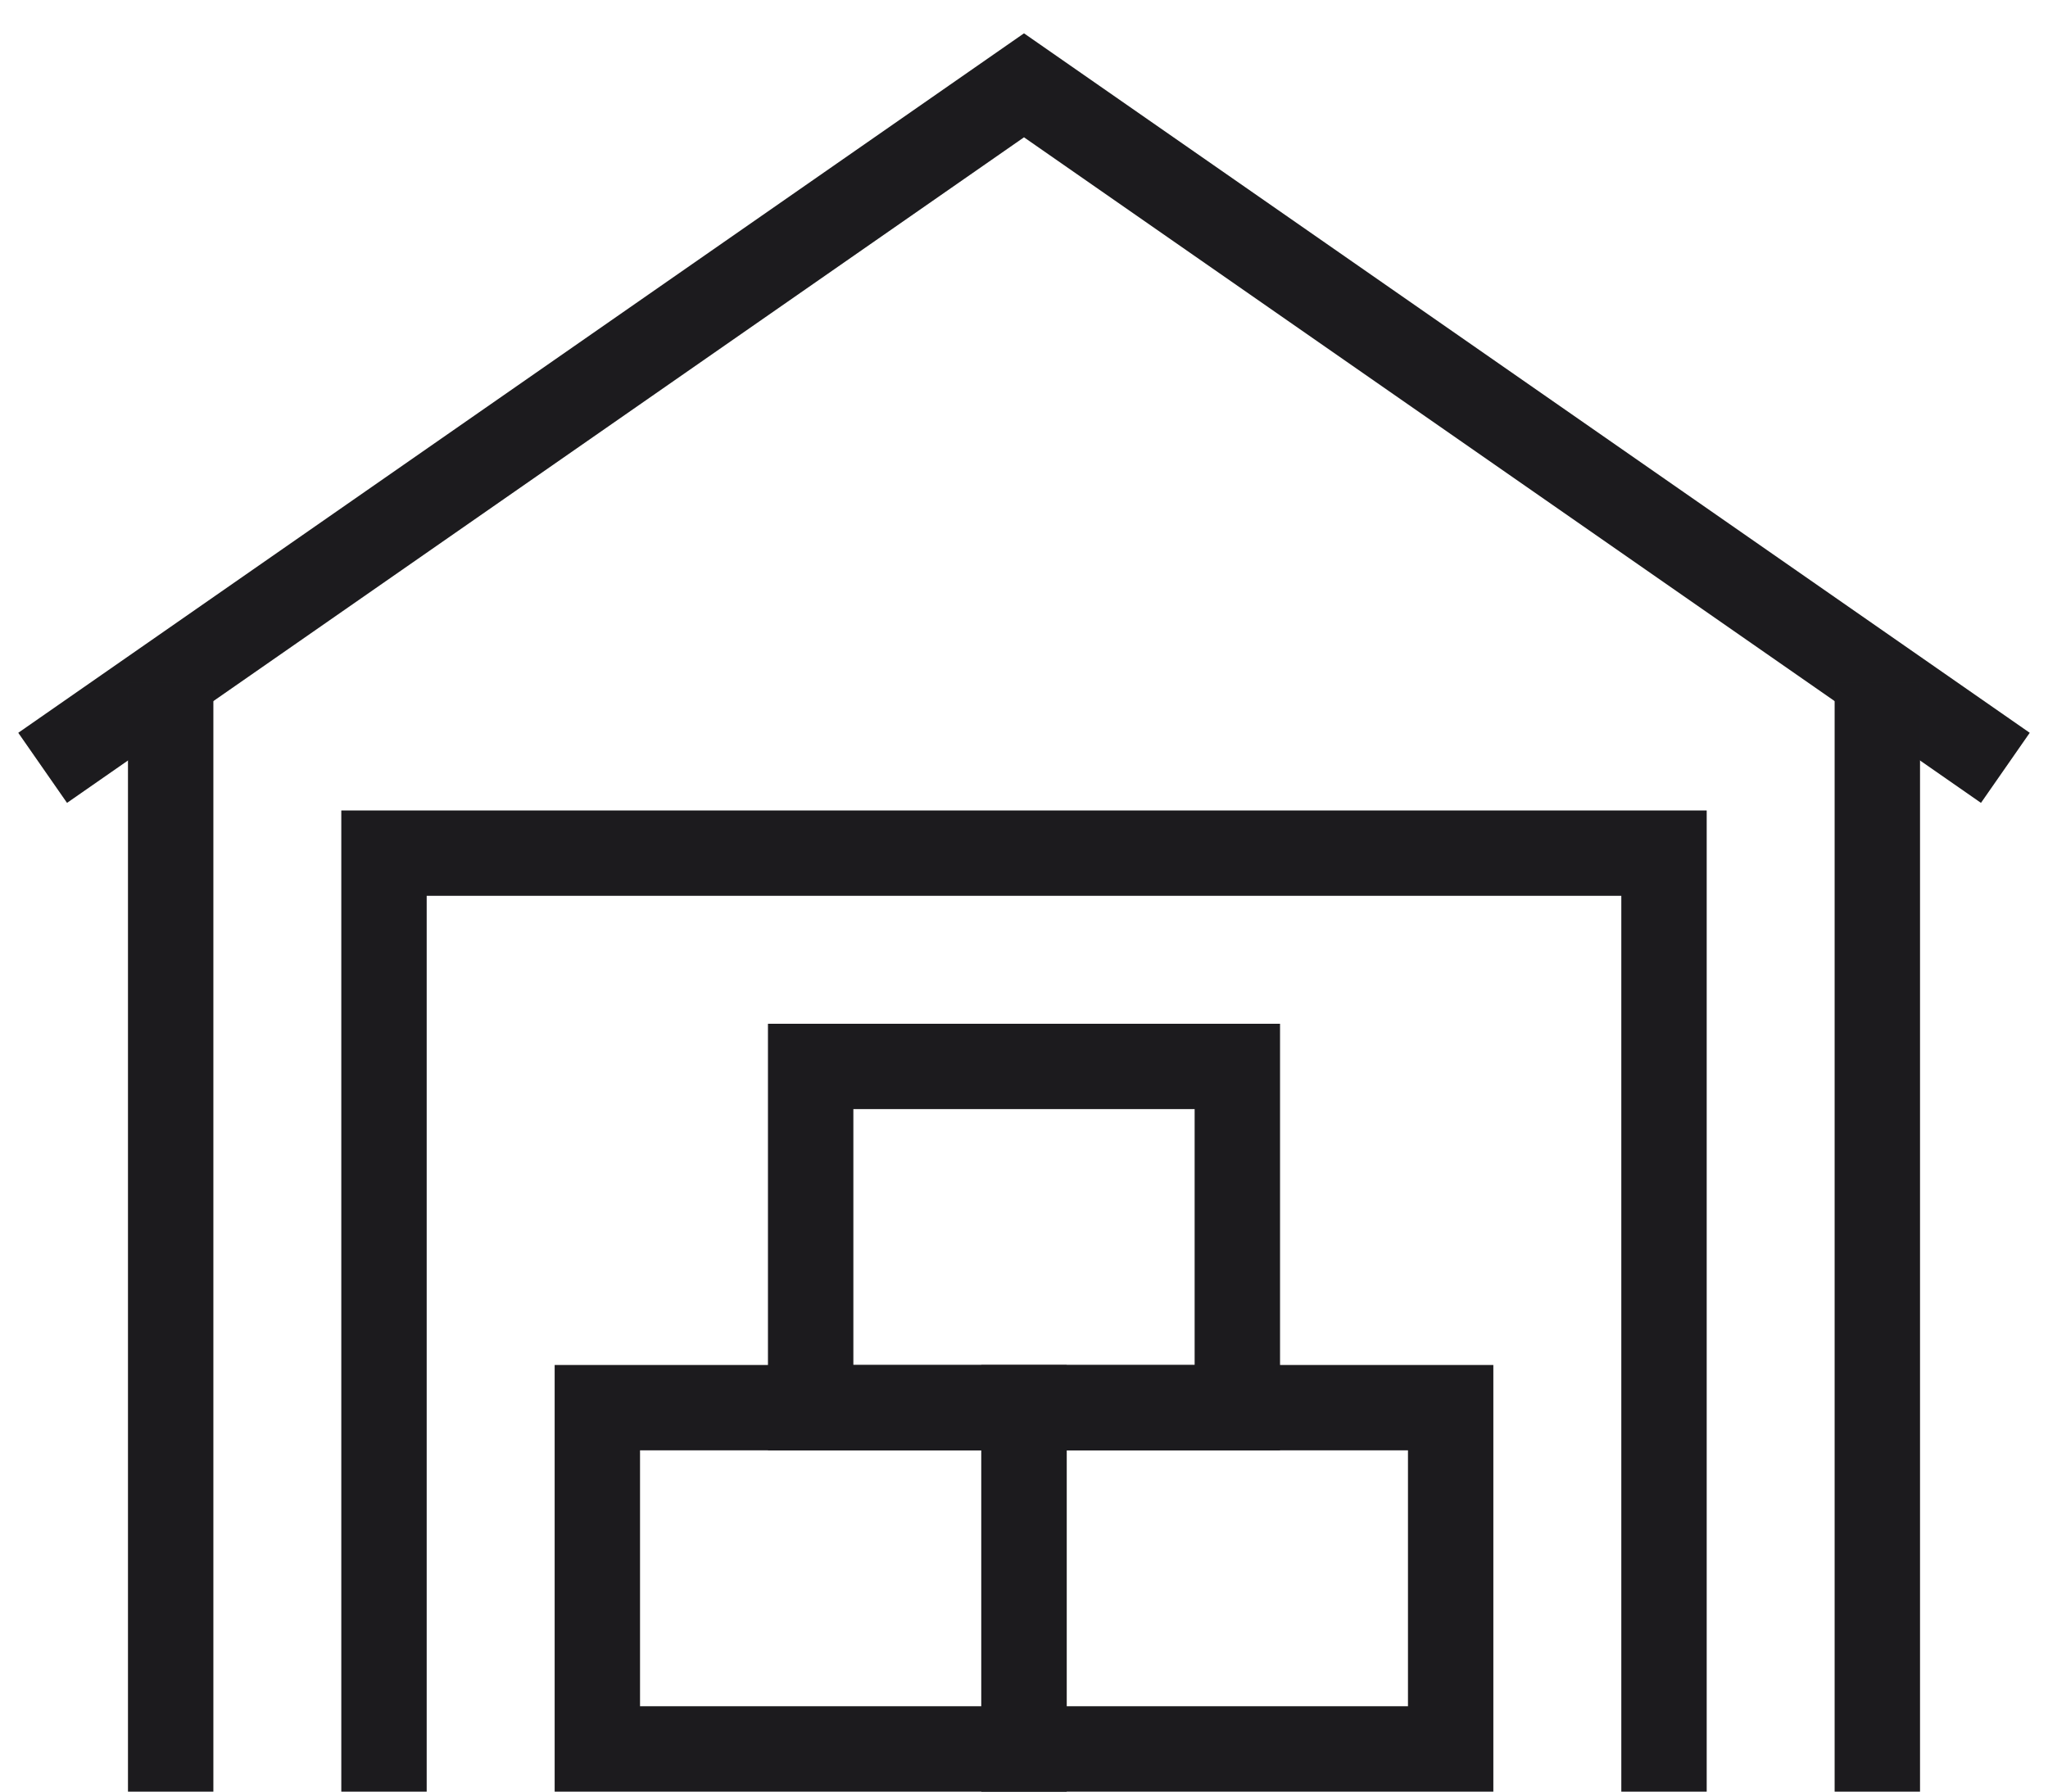 <svg width="48" height="42" viewBox="0 0 48 42" fill="none" xmlns="http://www.w3.org/2000/svg">
<path d="M24 33H14V41H24V33Z" stroke="#232225" stroke-width="2" stroke-miterlimit="10"/>
<path d="M24 33H14V41H24V33Z" stroke="black" stroke-opacity="0.2" stroke-width="2" stroke-miterlimit="10"/>
<path d="M34 33H24V41H34V33Z" stroke="#232225" stroke-width="2" stroke-miterlimit="10"/>
<path d="M34 33H24V41H34V33Z" stroke="black" stroke-opacity="0.2" stroke-width="2" stroke-miterlimit="10"/>
<path d="M29 25H19V33H29V25Z" stroke="#232225" stroke-width="2" stroke-miterlimit="10"/>
<path d="M29 25H19V33H29V25Z" stroke="black" stroke-opacity="0.2" stroke-width="2" stroke-miterlimit="10"/>
<path d="M47 18L24 2L1 18" stroke="#232225" stroke-width="2" stroke-miterlimit="10"/>
<path d="M47 18L24 2L1 18" stroke="black" stroke-opacity="0.2" stroke-width="2" stroke-miterlimit="10"/>
<path d="M4 16V42" stroke="#232225" stroke-width="2" stroke-miterlimit="10"/>
<path d="M4 16V42" stroke="black" stroke-opacity="0.2" stroke-width="2" stroke-miterlimit="10"/>
<path d="M44 16V42" stroke="#232225" stroke-width="2" stroke-miterlimit="10"/>
<path d="M44 16V42" stroke="black" stroke-opacity="0.2" stroke-width="2" stroke-miterlimit="10"/>
<path d="M9 42V20H39V42" stroke="#232225" stroke-width="2" stroke-miterlimit="10"/>
<path d="M9 42V20H39V42" stroke="black" stroke-opacity="0.2" stroke-width="2" stroke-miterlimit="10"/>
</svg>
